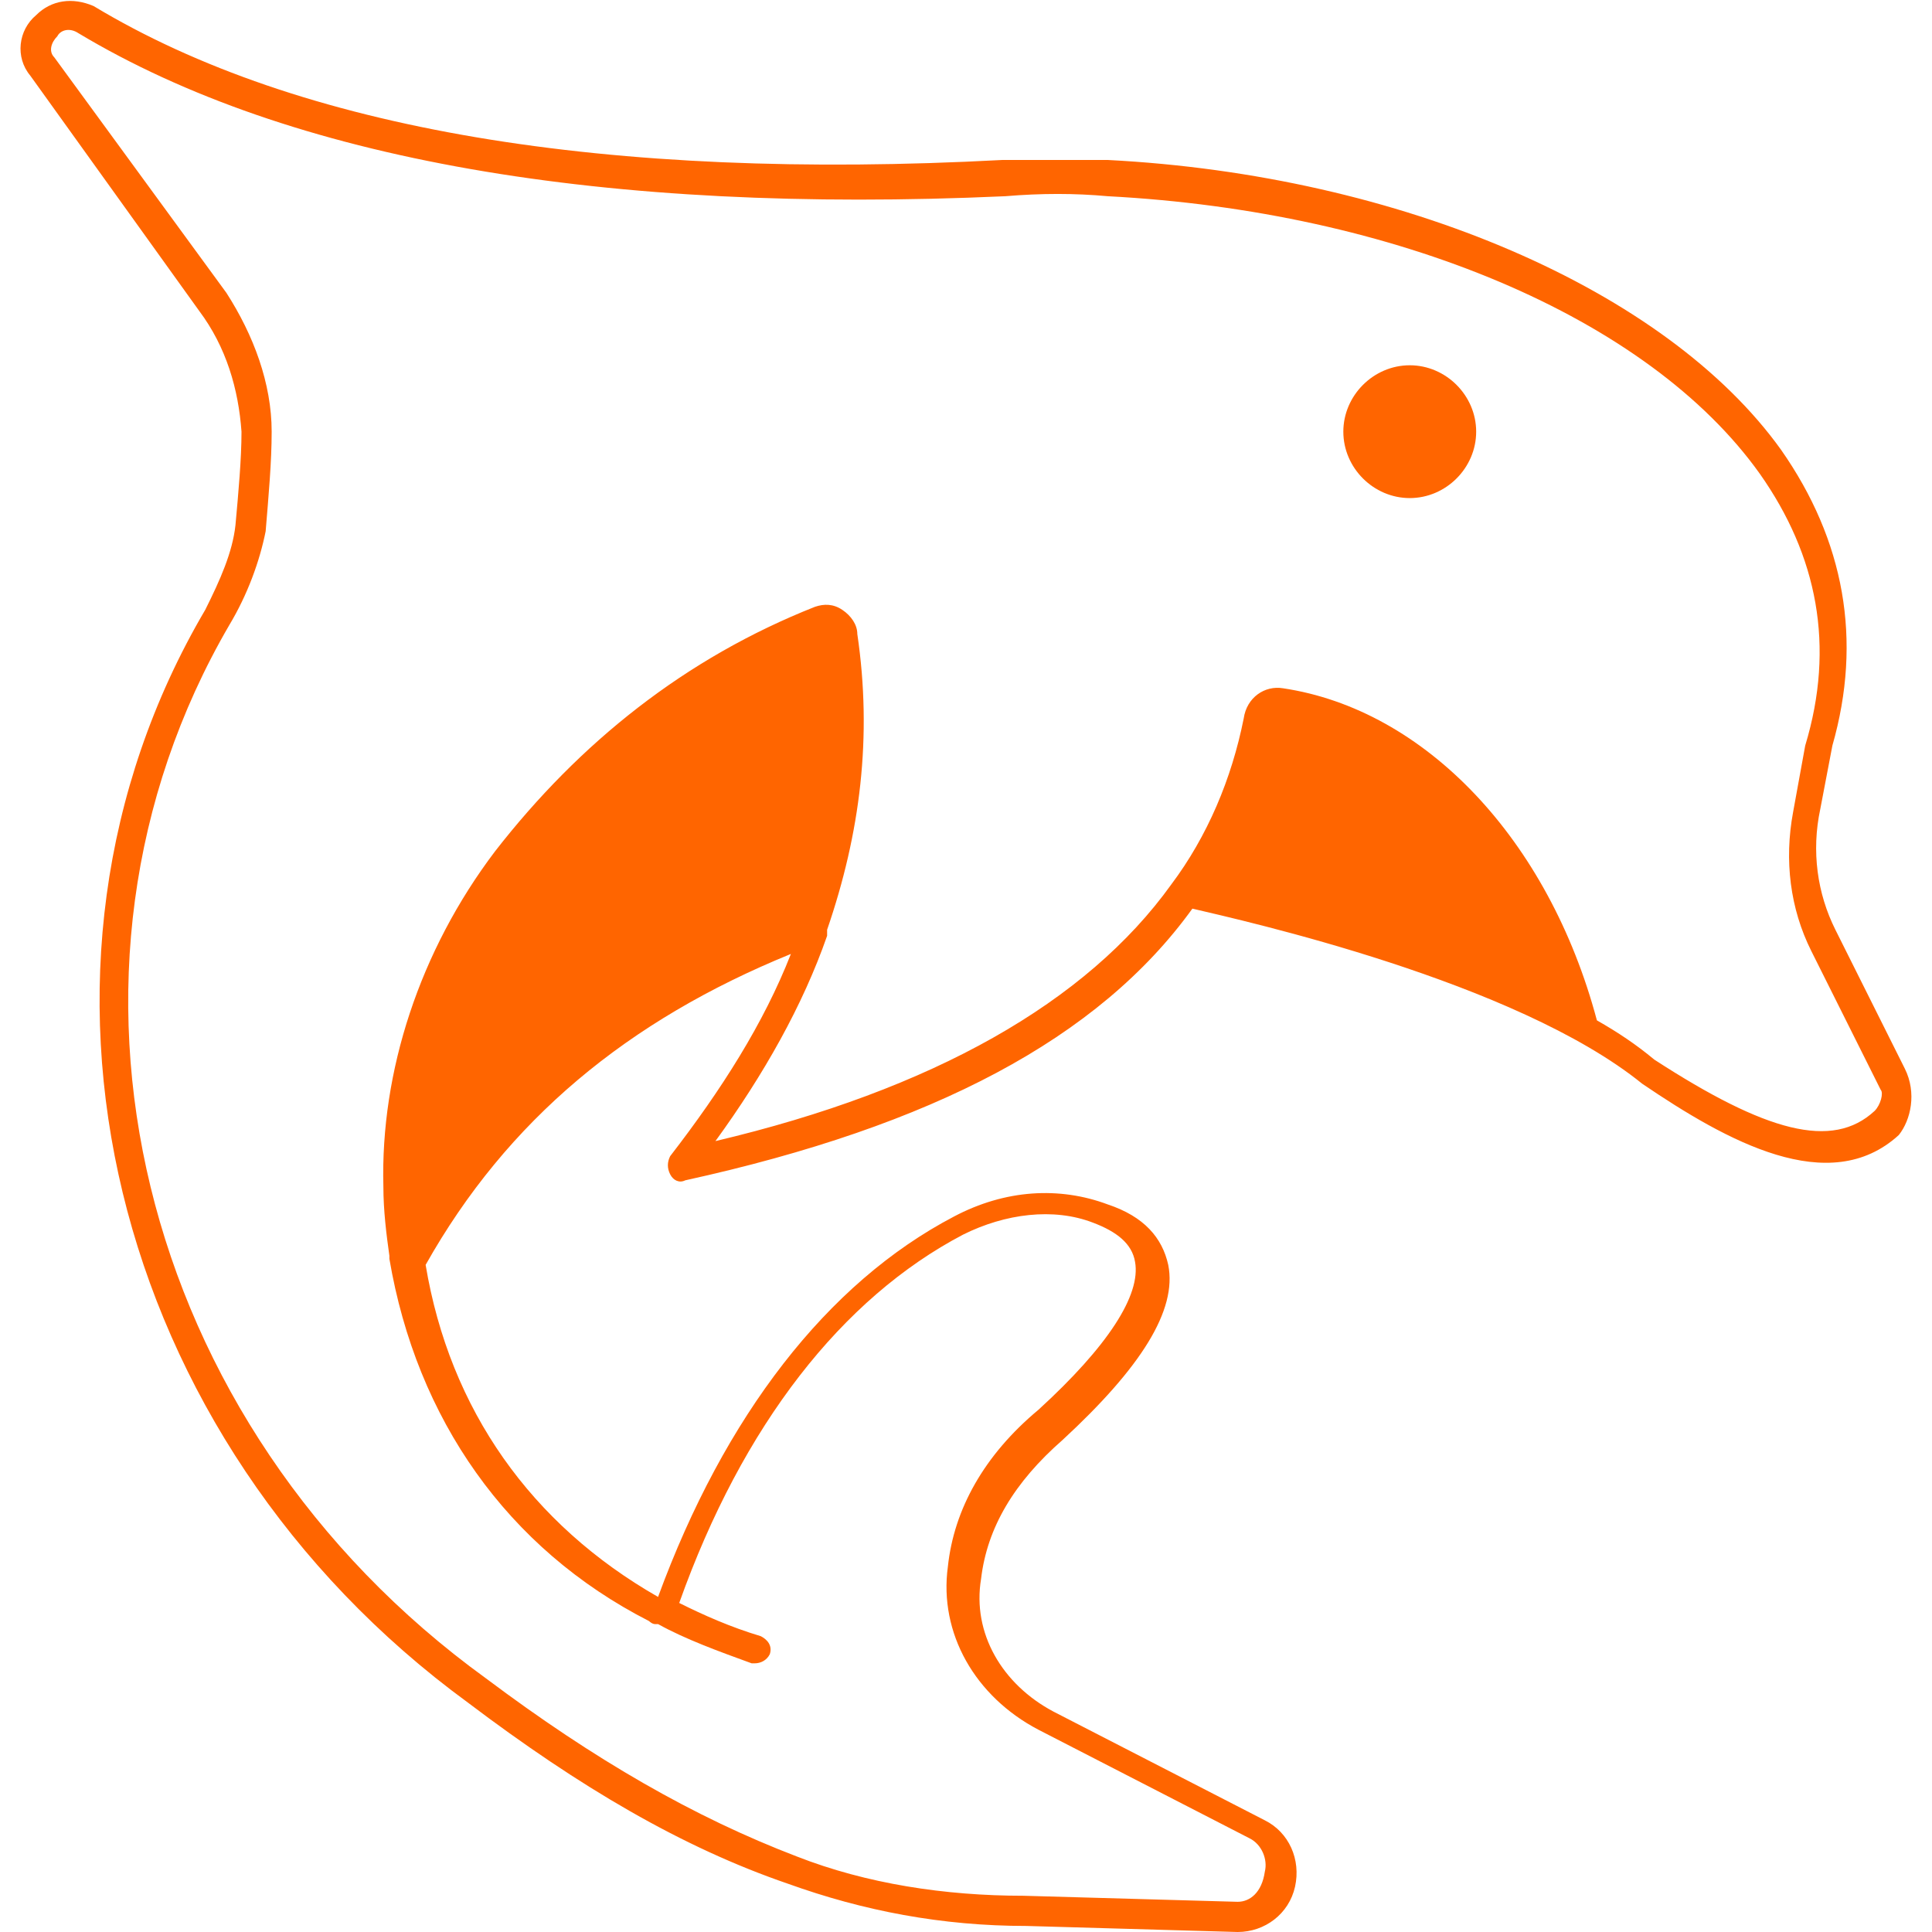 <svg width="62" height="62" viewBox="0 0 62 62" fill="none" xmlns="http://www.w3.org/2000/svg">
                                        <g clip-path="url(#clip0_191_767)">
                                            <path d="M61.128 34.294L58.9 29.837C58.318 28.675 58.125 27.319 58.415 25.962L58.803 23.928C59.772 20.538 59.19 17.341 57.156 14.434C53.475 9.3 44.95 5.619 35.553 5.134C34.487 5.134 33.422 5.134 32.162 5.134C19.471 5.812 9.59 4.166 3.003 0.194C2.325 -0.097 1.646 0 1.162 0.484C0.581 0.969 0.484 1.841 0.968 2.422L6.393 9.978C7.265 11.141 7.653 12.497 7.75 13.853C7.75 14.725 7.653 15.791 7.556 16.856C7.459 17.728 7.071 18.6 6.587 19.569C-0.194 31.097 3.487 46.209 15.015 54.638C18.6 57.35 21.893 59.288 25.284 60.45C27.706 61.322 30.225 61.806 32.937 61.806L39.718 62C40.59 62 41.365 61.419 41.559 60.547C41.753 59.675 41.365 58.803 40.59 58.416L33.809 54.928C32.162 54.056 31.193 52.409 31.484 50.666C31.678 49.019 32.55 47.566 34.1 46.209C36.618 43.884 37.781 42.044 37.49 40.591C37.297 39.719 36.715 39.041 35.553 38.653C34.003 38.072 32.259 38.169 30.612 39.041C26.543 41.172 23.25 45.434 21.118 51.247C17.05 48.922 14.434 45.241 13.659 40.591C16.275 35.941 20.15 32.744 25.381 30.613C24.509 32.841 23.153 34.972 21.506 37.103C21.409 37.297 21.409 37.491 21.506 37.684C21.603 37.878 21.797 37.975 21.99 37.878C29.934 36.134 35.262 33.325 38.265 29.159C39.912 29.547 48.631 31.484 52.7 34.778C55.412 36.619 58.706 38.459 60.934 36.425C61.322 35.941 61.515 35.069 61.128 34.294ZM60.159 35.65C58.803 36.909 56.672 36.328 53.087 34.003C52.506 33.519 51.925 33.131 51.246 32.744C49.697 26.931 45.725 22.766 41.172 22.087C40.59 21.991 40.009 22.378 39.912 23.056C39.525 24.994 38.75 26.834 37.587 28.384C34.875 32.163 29.934 34.972 22.959 36.619C24.509 34.487 25.768 32.259 26.543 30.031V29.934V29.837C27.609 26.738 27.997 23.637 27.512 20.344C27.512 20.053 27.318 19.762 27.028 19.569C26.737 19.375 26.447 19.375 26.156 19.472C21.99 21.119 18.6 23.831 15.887 27.319C13.465 30.516 12.206 34.391 12.303 38.072C12.303 38.847 12.4 39.622 12.496 40.3V40.397C13.368 45.531 16.275 49.697 20.828 52.022C20.828 52.022 20.925 52.119 21.021 52.119H21.118C21.99 52.603 23.056 52.991 24.122 53.378H24.218C24.412 53.378 24.606 53.281 24.703 53.087C24.8 52.797 24.606 52.603 24.412 52.506C23.443 52.216 22.572 51.828 21.797 51.441C23.831 45.725 27.028 41.656 30.903 39.622C32.259 38.944 33.809 38.75 35.068 39.234C35.843 39.525 36.328 39.913 36.425 40.494C36.618 41.559 35.553 43.206 33.325 45.241C31.581 46.694 30.612 48.438 30.418 50.278C30.128 52.409 31.29 54.444 33.325 55.509L40.106 58.997C40.493 59.191 40.687 59.675 40.59 60.062C40.493 60.741 40.106 61.031 39.718 61.031L32.84 60.837C30.322 60.837 27.803 60.45 25.575 59.578C22.281 58.319 19.084 56.478 15.597 53.862C4.359 45.725 0.871 31.194 7.362 20.053C7.943 19.084 8.331 18.019 8.525 17.05C8.621 15.887 8.718 14.822 8.718 13.853C8.718 12.303 8.137 10.753 7.265 9.397L1.743 1.841C1.55 1.647 1.646 1.356 1.84 1.163C1.937 0.969 2.228 0.872 2.518 1.066C9.3 5.134 19.375 6.878 32.259 6.297C33.422 6.2 34.487 6.2 35.553 6.297C44.756 6.781 52.893 10.172 56.478 15.209C58.318 17.825 58.9 20.731 57.931 23.928L57.543 26.059C57.253 27.609 57.447 29.159 58.125 30.516L60.353 34.972C60.45 35.069 60.353 35.456 60.159 35.65Z" fill="#FF6500"></path>
                                            <path d="M45.241 11.722C44.078 11.722 43.109 12.691 43.109 13.853C43.109 15.016 44.078 15.984 45.241 15.984C46.403 15.984 47.372 15.016 47.372 13.853C47.372 12.691 46.403 11.722 45.241 11.722Z" fill="#FF6500"></path>
                                        </g>
                                        <defs>
                                            <clipPath id="clip0_191_767">
                                                <rect width="62" height="62" fill="#FF6500"></rect>
                                            </clipPath>
                                        </defs>
                                    </svg>
